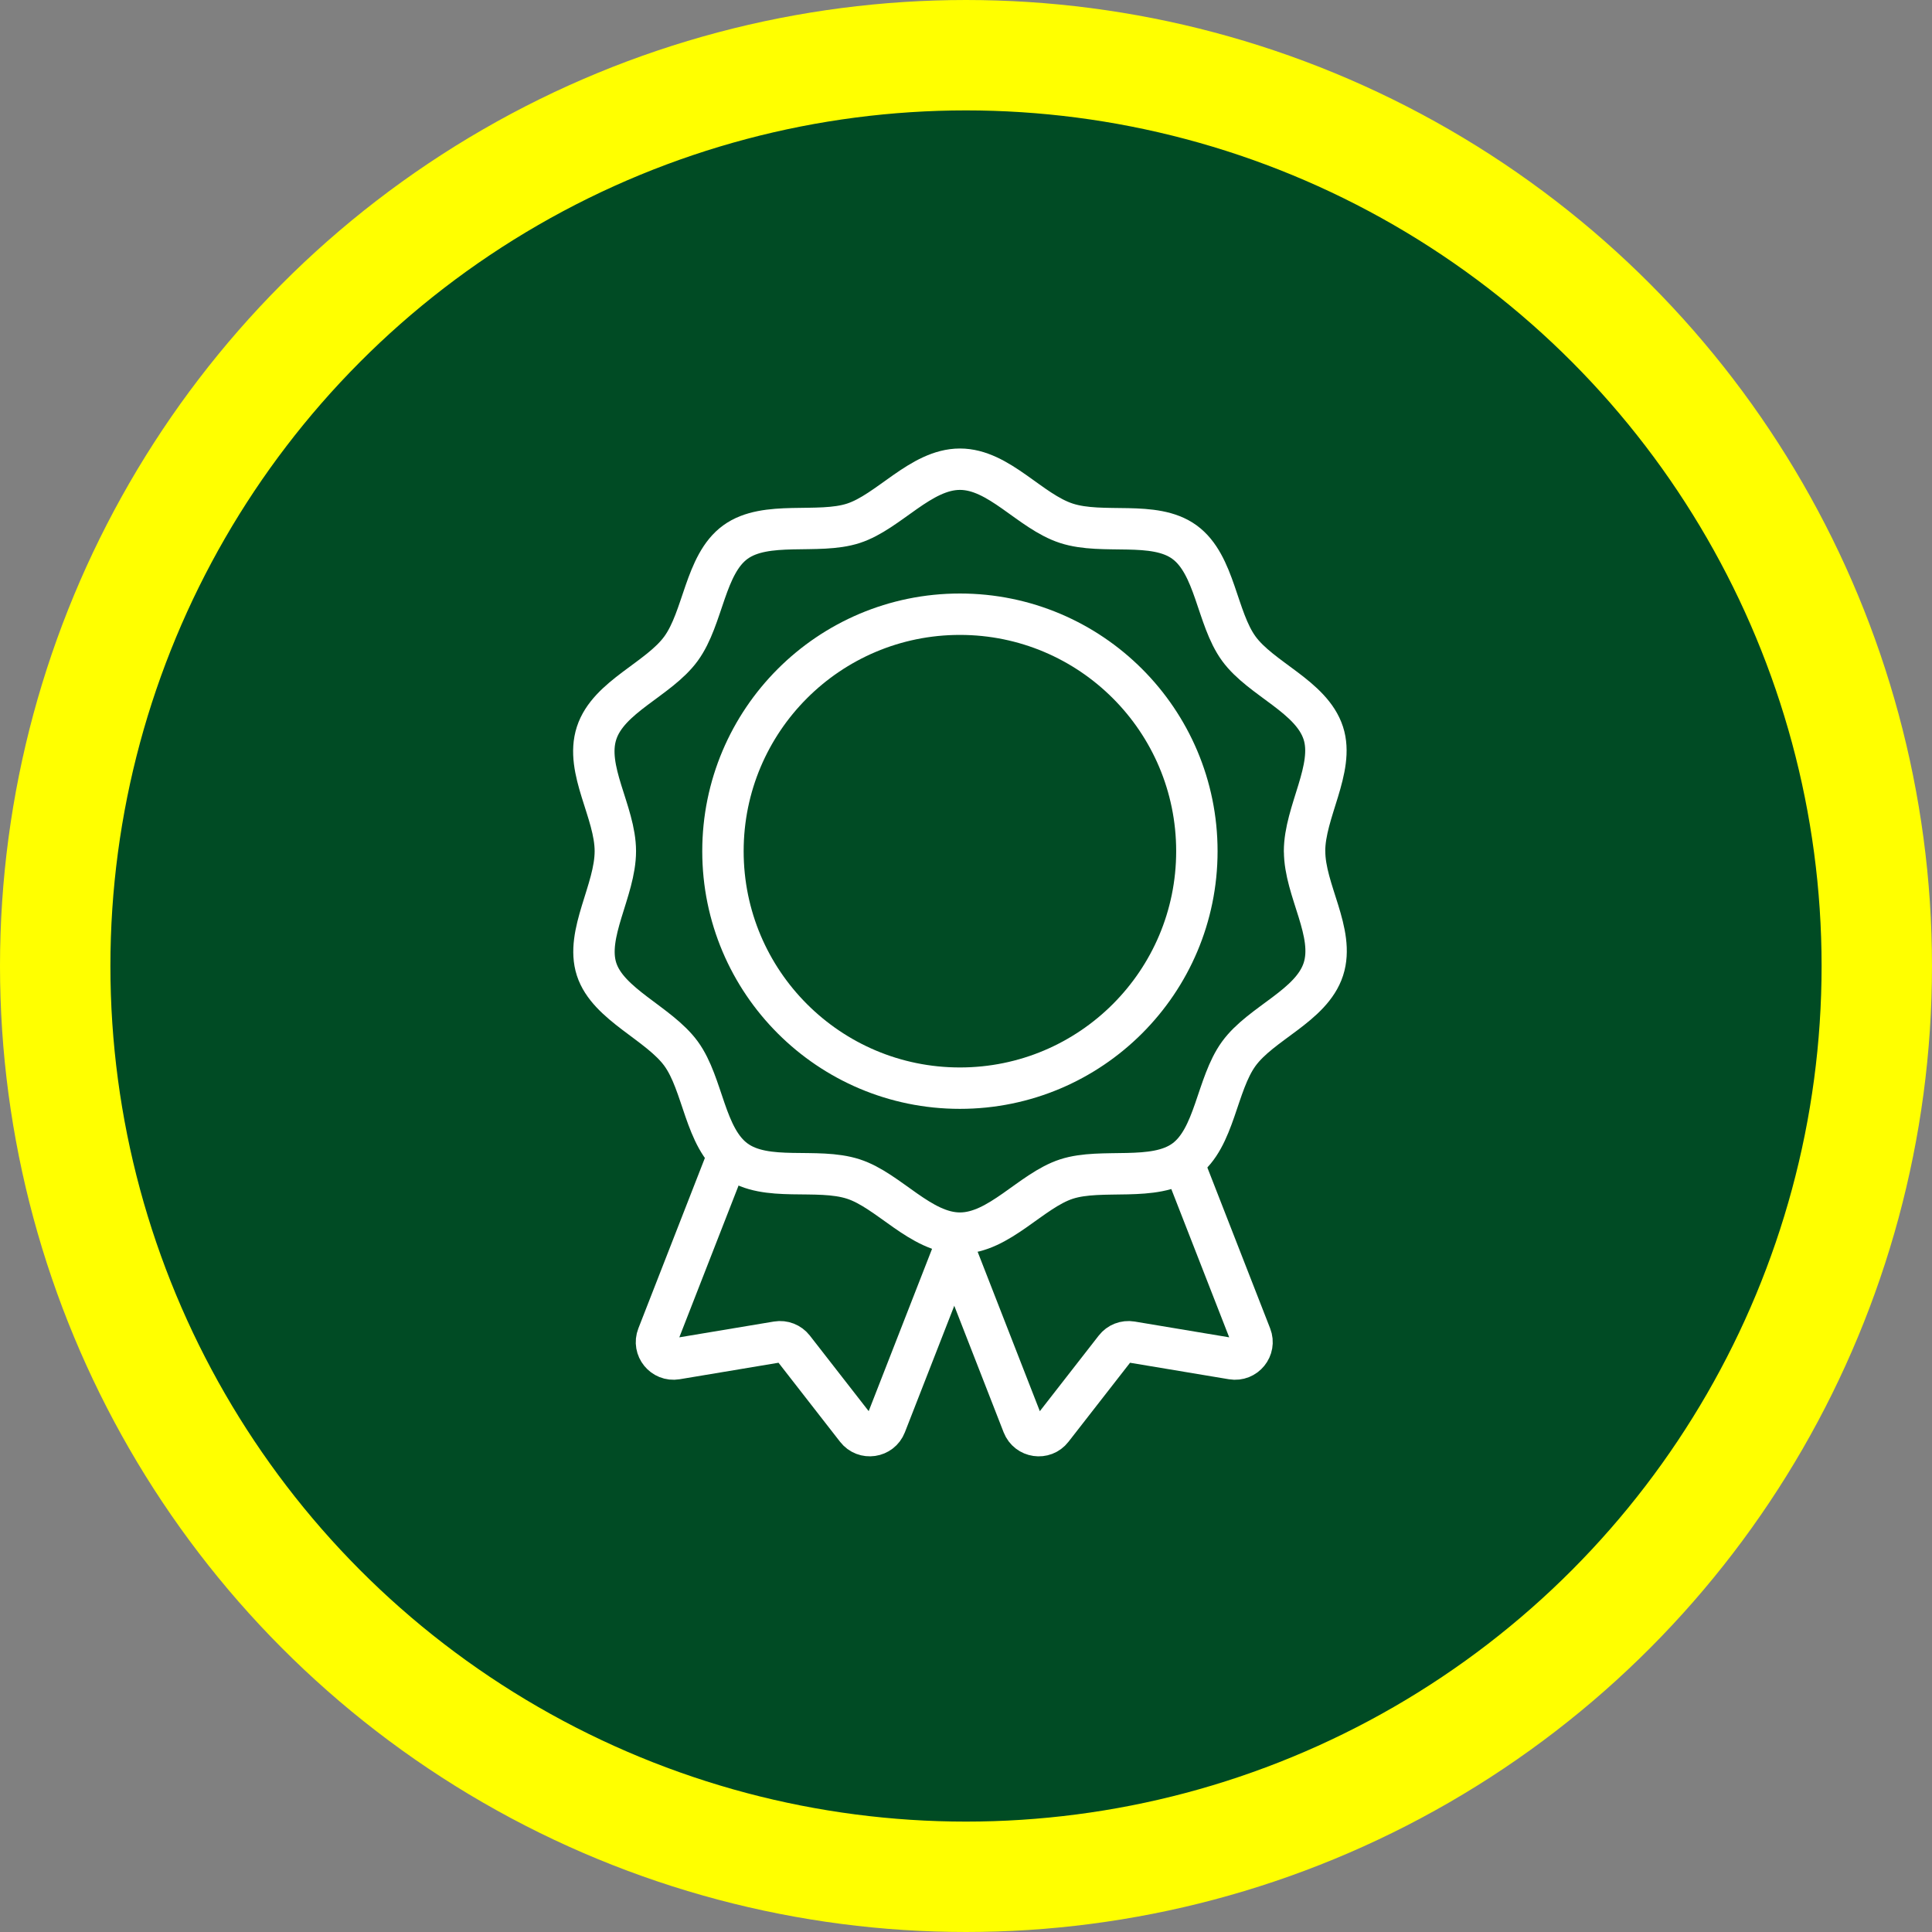 <?xml version="1.0" encoding="utf-8"?><svg width="70" height="70" viewBox="0 0 70 70" fill="none" xmlns="http://www.w3.org/2000/svg">
<rect x="0" y="0" width="70" height="70" fill="#808080" stroke="none"/>
<circle cx="35" cy="35" r="33" fill="#004B24" stroke="#FFFF00" stroke-width="4"/>
<path d="M47.266 30.84C47.266 29.421 48.362 27.844 47.946 26.562C47.515 25.234 45.688 24.607 44.883 23.5C44.078 22.394 44.032 20.456 42.916 19.642C41.811 18.837 39.967 19.392 38.639 18.96C37.312 18.529 36.2 17 34.78 17C33.359 17 32.202 18.544 30.92 18.96C29.637 19.377 27.75 18.837 26.644 19.642C25.537 20.447 25.488 22.384 24.676 23.5C23.864 24.617 22.046 25.234 21.615 26.562C21.183 27.89 22.295 29.419 22.295 30.84C22.295 32.261 21.199 33.835 21.615 35.117C22.031 36.4 23.873 37.073 24.678 38.179C25.483 39.285 25.529 41.224 26.645 42.037C27.762 42.851 29.593 42.288 30.921 42.719C32.202 43.135 33.36 44.679 34.781 44.679C36.202 44.679 37.359 43.135 38.641 42.719C39.923 42.303 41.811 42.842 42.917 42.037C44.023 41.232 44.072 39.295 44.884 38.179C45.696 37.062 47.516 36.445 47.948 35.117C48.379 33.789 47.268 32.261 47.268 30.84H47.266Z" stroke="white" stroke-width="1.5" stroke-linecap="round" stroke-linejoin="round"/>
<path d="M34.779 39.426C39.521 39.426 43.365 35.582 43.365 30.84C43.365 26.098 39.521 22.254 34.779 22.254C30.038 22.254 26.194 26.098 26.194 30.84C26.194 35.582 30.038 39.426 34.779 39.426Z" stroke="white" stroke-width="1.5" stroke-linecap="round" stroke-linejoin="round"/>
<path d="M34.435 44.888L37.063 51.625C37.238 52.069 37.828 52.156 38.12 51.779L40.401 48.851C40.539 48.673 40.764 48.585 40.988 48.622L44.648 49.233C45.118 49.311 45.495 48.847 45.321 48.402L42.941 42.305" stroke="white" stroke-width="1.5" stroke-linecap="round" stroke-linejoin="round"/>
<path d="M34.495 45.454L32.086 51.624C31.912 52.069 31.322 52.155 31.029 51.778L28.749 48.85C28.61 48.673 28.385 48.585 28.162 48.622L24.502 49.233C24.031 49.31 23.654 48.847 23.828 48.402L26.345 41.954" stroke="white" stroke-width="1.5" stroke-linecap="round" stroke-linejoin="round"/>
</svg>
